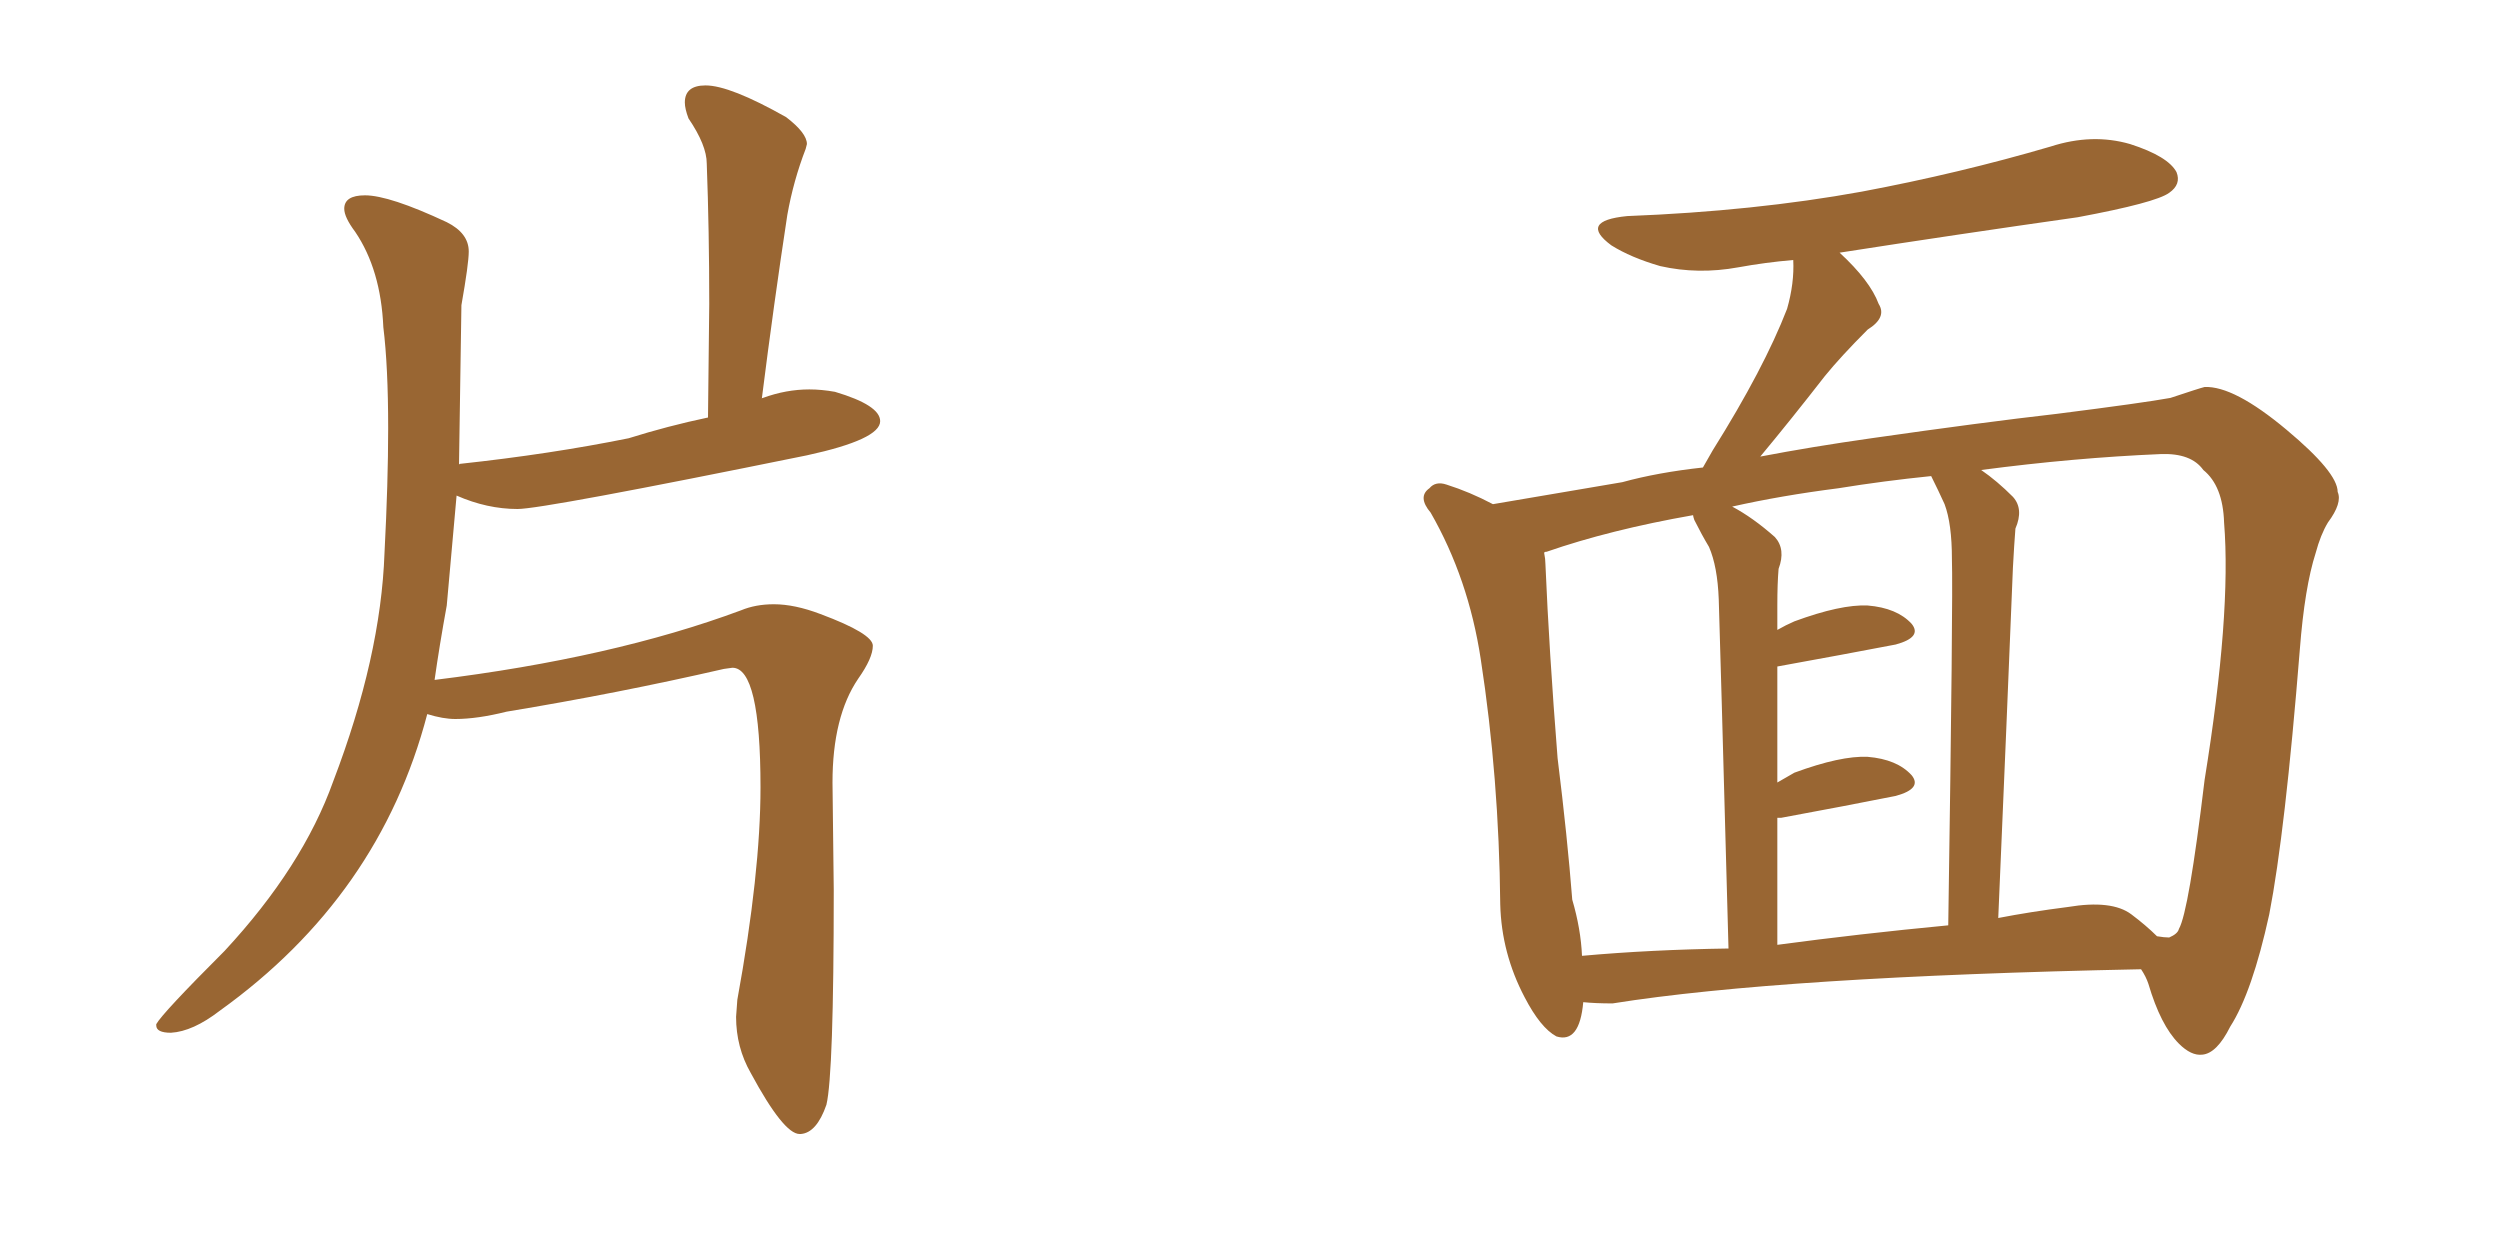 <svg xmlns="http://www.w3.org/2000/svg" xmlns:xlink="http://www.w3.org/1999/xlink" width="300" height="150"><path fill="#996633" padding="10" d="M95.95 136.08L96.09 136.08Q98.00 135.94 99.17 132.57L99.17 132.57Q100.05 128.91 100.05 106.79L100.05 106.79L99.90 93.90Q99.90 85.99 102.98 81.45L102.98 81.45Q104.74 78.96 104.74 77.49L104.74 77.49Q104.74 76.03 98.44 73.68L98.44 73.68Q95.36 72.51 92.87 72.51L92.87 72.51Q90.67 72.51 88.92 73.24L88.92 73.24Q73.54 78.96 52.15 81.59L52.15 81.59Q52.73 77.49 53.61 72.66L53.61 72.66L54.79 59.47Q58.45 61.08 62.11 61.08L62.11 61.08Q65.19 61.08 96.83 54.64L96.83 54.64Q105.62 52.73 105.62 50.54L105.62 50.54Q105.62 48.63 100.20 47.02L100.20 47.02Q98.58 46.73 97.12 46.73L97.12 46.73Q94.34 46.73 91.55 47.75L91.55 47.75Q91.41 47.75 91.41 47.90L91.41 47.90Q92.87 36.33 94.48 25.78L94.48 25.78Q95.21 21.68 96.68 17.87L96.68 17.87L96.83 17.29Q96.83 15.97 94.34 14.06L94.34 14.06Q87.60 10.25 84.67 10.25L84.67 10.25Q82.18 10.25 82.18 12.30L82.18 12.30Q82.18 13.04 82.62 14.21L82.62 14.21Q84.81 17.43 84.81 19.63L84.81 19.63Q85.11 27.69 85.11 36.47L85.11 36.47L84.96 50.10Q80.13 51.12 75.44 52.59L75.44 52.59Q66.06 54.49 55.22 55.66L55.22 55.66Q55.08 55.66 55.08 55.81L55.08 55.81L55.37 36.62Q56.25 31.64 56.25 30.18L56.25 30.18Q56.25 27.98 53.61 26.66L53.61 26.66Q46.73 23.44 43.80 23.44L43.80 23.44Q41.31 23.44 41.31 25.05L41.31 25.05Q41.31 26.07 42.63 27.83L42.63 27.83Q45.70 32.37 46.00 39.26L46.00 39.26Q46.58 43.95 46.58 51.42L46.58 51.42Q46.58 57.86 46.14 66.36L46.14 66.36Q45.70 78.81 39.99 93.75L39.99 93.75Q36.33 104.00 26.95 114.11L26.95 114.11Q19.48 121.58 18.75 122.90L18.75 122.90L18.75 123.05Q18.75 123.93 20.51 123.93L20.51 123.93Q23.14 123.78 26.37 121.29L26.37 121.29Q45.56 107.52 51.27 85.69L51.27 85.69Q53.17 86.28 54.64 86.28L54.64 86.28Q57.28 86.28 60.79 85.40L60.79 85.40Q74.12 83.20 86.87 80.27L86.87 80.27L87.89 80.13Q91.26 80.13 91.26 94.48L91.26 94.48Q91.26 104.74 88.48 119.97L88.48 119.97L88.33 122.02Q88.33 125.68 90.09 128.76L90.09 128.76Q94.04 136.08 95.95 136.08L95.95 136.08ZM189.99 120.26L189.99 120.26Q189.55 125.24 186.77 124.37L186.77 124.37Q184.86 123.34 182.96 119.68L182.96 119.68Q180.18 114.40 180.03 108.54L180.03 108.54Q179.88 93.31 177.69 79.10L177.69 79.10Q176.22 69.43 171.68 61.52L171.68 61.52Q170.07 59.62 171.53 58.59L171.53 58.59Q172.27 57.71 173.58 58.15L173.58 58.15Q176.37 59.03 179.15 60.50L179.15 60.50Q184.42 59.62 194.68 57.86L194.68 57.86Q198.93 56.69 204.35 56.10L204.35 56.10Q204.93 55.08 205.52 54.05L205.52 54.05Q211.67 44.24 214.45 37.06L214.45 37.06Q215.33 33.98 215.19 31.20L215.19 31.20Q211.82 31.49 208.59 32.08L208.59 32.08Q203.76 32.96 199.22 31.93L199.22 31.93Q195.70 30.91 193.36 29.44L193.36 29.44Q189.40 26.51 195.26 25.93L195.26 25.93Q210.50 25.34 223.39 23.00L223.39 23.00Q235.11 20.80 246.09 17.58L246.09 17.58Q251.07 15.97 255.62 17.29L255.62 17.29Q260.16 18.75 261.18 20.65L261.18 20.65Q261.77 22.12 260.30 23.14L260.30 23.14Q258.69 24.32 249.32 26.07L249.32 26.07Q234.81 28.13 220.75 30.32L220.75 30.32Q224.41 33.69 225.44 36.47L225.44 36.47Q226.46 38.09 224.12 39.55L224.12 39.55Q220.90 42.77 218.99 45.12L218.99 45.12Q214.89 50.39 211.23 54.79L211.23 54.79Q217.38 53.61 224.56 52.59L224.56 52.59Q237.89 50.68 246.83 49.66L246.83 49.66Q257.23 48.34 260.45 47.75L260.45 47.75Q263.96 46.58 264.55 46.44L264.55 46.44Q268.07 46.29 274.37 51.56L274.37 51.56Q280.52 56.69 280.52 59.03L280.52 59.03Q281.10 60.35 279.35 62.70L279.35 62.70Q278.47 64.16 277.88 66.36L277.88 66.36Q276.56 70.46 275.98 77.93L275.98 77.93Q274.22 99.90 272.31 109.72L272.31 109.72Q270.26 119.09 267.63 123.19L267.63 123.19Q266.02 126.42 264.26 126.56L264.26 126.56Q262.94 126.71 261.47 125.24L261.47 125.24Q259.28 123.05 257.81 118.07L257.81 118.07Q257.52 117.19 256.93 116.31L256.93 116.31Q213.72 117.19 193.51 120.41L193.51 120.41Q191.46 120.41 189.99 120.26ZM255.76 109.72L255.76 109.72Q257.52 111.04 258.84 112.35L258.84 112.35Q259.72 112.50 260.30 112.50L260.30 112.50Q261.33 112.06 261.47 111.47L261.47 111.47Q262.65 109.42 264.55 93.60L264.55 93.60Q267.77 73.68 266.89 62.70L266.89 62.70Q266.75 58.30 264.40 56.40L264.40 56.40Q262.94 54.35 259.28 54.49L259.28 54.49Q248.88 54.93 237.74 56.40L237.74 56.40Q239.65 57.71 241.55 59.62L241.55 59.62Q242.87 61.08 241.85 63.43L241.85 63.43Q241.70 65.33 241.55 68.12L241.55 68.12Q240.82 86.28 239.79 110.16L239.79 110.16Q243.60 109.42 248.14 108.84L248.14 108.84Q253.42 107.96 255.76 109.72ZM213.28 113.38L213.28 113.38Q223.10 112.06 233.79 111.04L233.79 111.04Q234.38 71.63 234.23 67.09L234.23 67.09Q234.23 62.84 233.35 60.50L233.35 60.50Q232.62 58.89 231.74 57.13L231.74 57.13Q226.03 57.71 220.61 58.59L220.61 58.59Q213.72 59.47 207.86 60.79L207.86 60.79Q210.35 62.11 212.99 64.45L212.99 64.45Q214.31 65.92 213.43 68.26L213.43 68.26Q213.28 70.02 213.28 72.66L213.28 72.66Q213.28 74.12 213.28 75.59L213.28 75.59Q214.31 75 215.33 74.56L215.33 74.56Q220.90 72.51 224.12 72.66L224.12 72.66Q227.64 72.95 229.39 74.85L229.39 74.85Q230.71 76.46 227.49 77.34L227.49 77.34Q221.34 78.52 213.28 79.98L213.28 79.98Q213.28 86.43 213.28 93.90L213.28 93.90Q214.31 93.31 215.33 92.72L215.33 92.72Q220.90 90.67 224.12 90.82L224.12 90.82Q227.64 91.11 229.39 93.02L229.39 93.02Q230.71 94.63 227.49 95.51L227.49 95.51Q221.63 96.68 213.72 98.14L213.72 98.14Q213.43 98.14 213.28 98.14L213.28 98.14Q213.28 105.32 213.28 113.38ZM189.84 114.70L189.84 114.70L189.84 114.70Q198.05 113.96 207.42 113.82L207.42 113.82Q206.40 76.32 206.25 71.92L206.25 71.92Q206.10 67.97 205.08 65.63L205.08 65.63Q204.20 64.16 203.32 62.40L203.32 62.40Q203.17 61.96 203.17 61.82L203.17 61.82Q193.21 63.57 185.60 66.21L185.60 66.21Q185.30 66.21 185.30 66.36L185.30 66.36Q185.45 67.09 185.45 67.68L185.45 67.68Q185.89 78.08 186.91 90.97L186.91 90.97Q188.09 100.49 188.67 107.96L188.67 107.96Q189.70 111.47 189.84 114.70Z"/></svg>